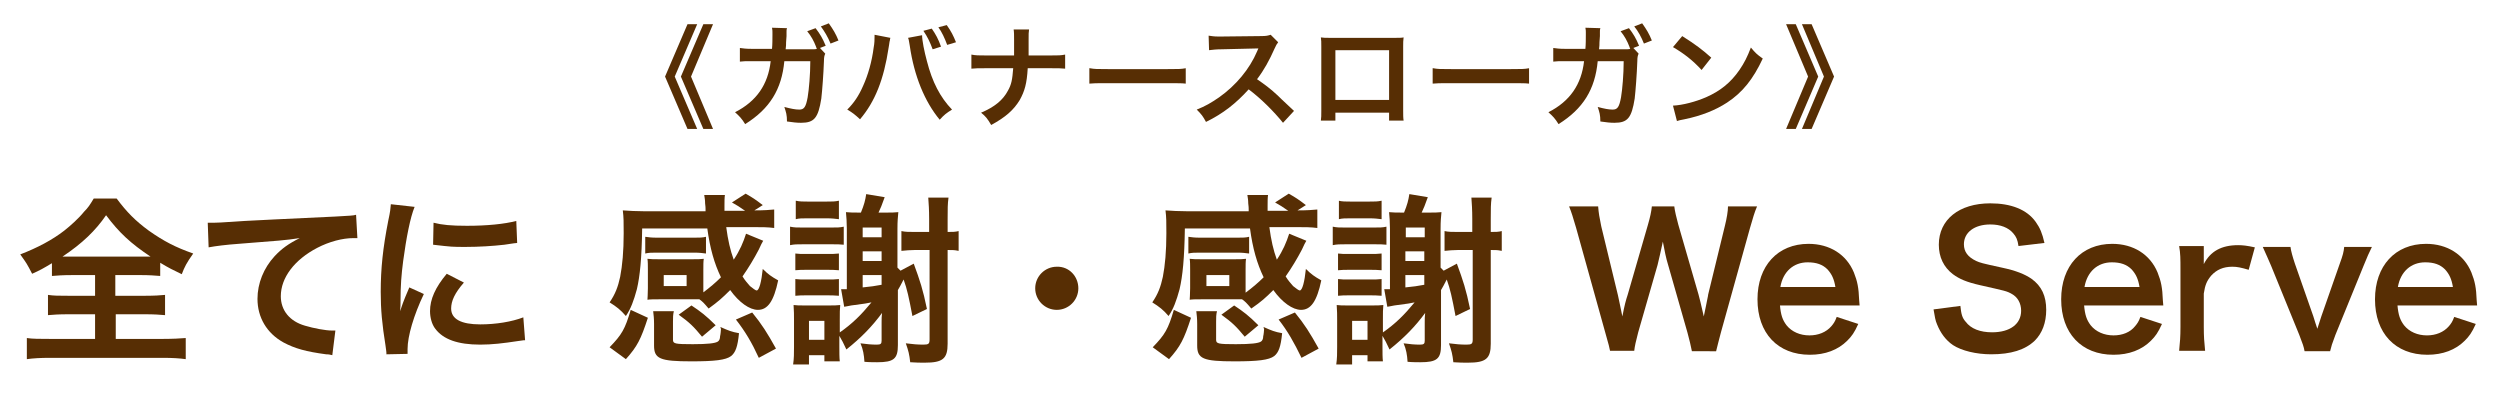 <?xml version="1.0" encoding="utf-8"?>
<!-- Generator: Adobe Illustrator 24.1.2, SVG Export Plug-In . SVG Version: 6.00 Build 0)  -->
<svg version="1.1" id="レイヤー_1" xmlns="http://www.w3.org/2000/svg" xmlns:xlink="http://www.w3.org/1999/xlink" x="0px"
	 y="0px" viewBox="0 0 568 91" style="enable-background:new 0 0 568 91;" xml:space="preserve">
<style type="text/css">
	.st0{fill:#572E04;}
</style>
<g>
	<path class="st0" d="M16.3,62.5c-2,0-3.4,0.1-4.5,0.2v-2.9c-2,1.2-2.7,1.6-4.5,2.4c-1.2-2.3-1.2-2.3-2.7-4.4
		c3.9-1.5,7.3-3.3,10-5.4c1.4-1.1,3.3-2.8,4.5-4.3c0.9-0.9,1.3-1.5,2.2-3h5.2c2.3,3.1,4.3,5.1,7.3,7.3c3.4,2.4,6.1,3.8,10.1,5.2
		c-1.5,2.1-2,3.1-2.6,4.7c-1.9-0.9-3.1-1.5-4.9-2.6v3c-1.2-0.1-2.5-0.2-4.4-0.2h-5.8v4.7H33c2.1,0,3.5-0.1,4.5-0.2v4.6
		c-1.1-0.1-2.5-0.2-4.5-0.2h-6.7V77H37c2.2,0,4-0.1,5.2-0.2v4.8c-1.4-0.2-3.1-0.3-5.2-0.3H11.3c-2.1,0-3.8,0.1-5.2,0.3v-4.8
		c1.2,0.2,3,0.2,5.3,0.2h10.2v-5.6h-6.1c-2.1,0-3.5,0.1-4.6,0.2V67c1.3,0.2,2.5,0.2,4.6,0.2h6.1v-4.7H16.3z M32.3,58.3
		c0.9,0,1.2,0,1.9,0c-4.5-3-7.1-5.4-10.1-9.4c-2.4,3.5-5.4,6.4-9.9,9.4c0.8,0,1.2,0,1.8,0H32.3z"/>
	<path class="st0" d="M47.2,50.6c0.9,0,1.4,0,1.6,0c0.7,0,0.7,0,6.8-0.4c2.3-0.1,9.2-0.5,20.6-1c3.4-0.2,4-0.2,4.7-0.4l0.3,5.3
		c-0.5,0-0.5,0-0.9,0c-2.5,0-5.5,0.8-8.2,2.2c-5.2,2.7-8.3,6.8-8.3,11c0,3.2,2,5.7,5.5,6.7c2,0.6,4.7,1.1,6.1,1.1c0,0,0.4,0,0.8,0
		l-0.7,5.6c-0.5-0.1-0.7-0.2-1.4-0.2c-4.5-0.6-7.1-1.3-9.7-2.7c-3.8-2.1-5.9-5.7-5.9-9.9c0-3.5,1.4-7,3.9-9.7
		c1.6-1.7,3.1-2.8,5.7-4.1c-3.3,0.5-4.9,0.6-13.9,1.3c-2.8,0.2-5.2,0.5-6.8,0.8L47.2,50.6z"/>
	<path class="st0" d="M87.8,80.5c0-0.7-0.1-1-0.2-1.9c-0.8-5-1.1-8.2-1.1-12.3c0-5.3,0.5-10,1.7-16.1c0.5-2.3,0.5-2.7,0.6-3.8
		l5.4,0.6c-1,2.4-1.9,7.1-2.6,12.3c-0.4,3.1-0.6,5.5-0.6,9.1c0,0.9,0,1.2-0.1,2.3c0.5-1.4,0.5-1.7,2.1-5.4l3.3,1.5
		c-2.3,4.8-3.7,9.6-3.7,12.5c0,0.2,0,0.6,0,1.1L87.8,80.5z M105.4,64.2c-2.1,2.4-2.9,4.2-2.9,5.9c0,2.4,2.3,3.6,6.6,3.6
		c3.6,0,7.2-0.6,9.8-1.6l0.4,5.2c-0.6,0-0.7,0.1-1.7,0.2c-3.3,0.5-5.8,0.8-8.5,0.8c-5.1,0-8.4-1.2-10.2-3.6c-0.8-1-1.2-2.6-1.2-4
		c0-2.7,1.2-5.4,3.8-8.5L105.4,64.2z M98.5,50.6c1.9,0.5,4,0.7,7.6,0.7c4.6,0,8.5-0.4,11.2-1.1l0.2,5c-0.3,0-0.9,0.1-2.9,0.4
		c-2.6,0.3-5.8,0.5-8.8,0.5c-3,0-3.1,0-7.4-0.5L98.5,50.6z"/>
	<path class="st0" d="M159.7,66.5c1.6-1.2,2.9-2.3,4.1-3.5c-1.5-3.1-2.5-6.6-3.1-11.1h-14.8c-0.1,6.8-0.5,10.8-1.2,13.8
		c-0.7,2.6-1.4,4.5-2.5,6.1c-1.2-1.4-2.1-2.1-3.7-3.1c1.3-1.9,1.9-3.5,2.4-5.8c0.5-2.6,0.8-5.8,0.8-9.9c0-2.6,0-3.6-0.2-5.2
		c1.4,0.1,3.1,0.2,4.9,0.2h13.9c0-0.2,0-0.4,0-0.5c0-0.4,0-0.4-0.1-1.3c0-0.8-0.1-1.2-0.2-1.9h4.7c-0.1,0.6-0.1,1.5-0.1,2.4
		c0,0.3,0,0.5,0,1.2h4.7c-1.3-0.9-1.9-1.3-3-1.9l3.1-2c1.6,0.9,2.2,1.3,3.9,2.6l-1.9,1.2c2.4,0,3.3-0.1,4.5-0.2v4.2
		c-1.5-0.2-2.8-0.2-5.1-0.2h-5.8c0.4,3,0.9,5.2,1.7,7.4c1.4-2.1,2.2-4,2.8-5.9l3.9,1.6c-0.4,0.7-0.4,0.7-1,2
		c-1.1,2.1-2.3,4.1-3.7,6.1c0.6,1,1.2,1.6,1.7,2.2c0.6,0.5,1.3,1,1.5,1c0.6,0,1.1-2,1.4-4.9c1.2,1.2,1.9,1.7,3.5,2.6
		c-1,4.8-2.4,6.7-4.6,6.7c-1.9,0-4.3-1.7-6.3-4.5c-1.8,1.8-2.7,2.6-4.9,4.2c-1.2-1.4-1.3-1.5-2.1-2.1c-0.6,0-0.9,0-1.6,0h-7.6
		c-1,0-2,0-2.6,0.1c0-0.3,0.1-1.2,0.1-2.6v-4.2c0-1,0-1.9-0.1-2.5c0.8,0.1,1.5,0.1,2.6,0.1h7.6c1.2,0,1.9,0,2.6-0.1
		c-0.1,0.6-0.1,1.4-0.1,2.5v4.2V66.5z M147.2,72.2c-1.6,4.9-2.4,6.5-5,9.4l-3.7-2.7c2.8-2.9,3.5-4.1,4.8-8.5L147.2,72.2z
		 M160.4,57.6c-0.8-0.1-1.5-0.2-2.6-0.2h-8.6c-1.1,0-1.8,0-2.6,0.2v-3.8c0.7,0.1,1.4,0.2,2.6,0.2h8.6c1.1,0,1.8,0,2.6-0.2V57.6z
		 M163.7,74.6c0-0.1,0-0.1,0-0.3c1.8,0.8,2.5,1.1,4.2,1.4c-0.3,3.1-0.8,4.4-1.8,5.2c-1.2,0.9-3.7,1.2-9,1.2c-7.2,0-8.5-0.6-8.5-3.6
		v-4.9c0-1.3-0.1-2-0.2-2.9h4.7c-0.2,0.8-0.2,1.4-0.2,2.4v4.1c0,0.9,0.5,1,4.5,1c3.4,0,5.1-0.2,5.7-0.6c0.3-0.2,0.5-0.6,0.5-1.2
		c0.1-0.3,0.2-1.4,0.2-1.6V74.6z M150.8,65h5.2v-2.5h-5.2V65z M159.5,76.5c-1.9-2.3-2.8-3.2-5.3-5l2.9-2.1c2.1,1.4,3.3,2.3,5.5,4.5
		L159.5,76.5z M170.9,71c2.2,2.7,3.4,4.6,5.4,8.2l-3.9,2.1c-1.6-3.5-3.1-6-5.2-8.7L170.9,71z"/>
	<path class="st0" d="M179.5,51.5c1,0.2,1.5,0.2,3,0.2h6.1c1.7,0,2.2,0,3.1-0.2v4.1c-0.9-0.1-1.4-0.1-3-0.1h-6.2c-1.5,0-2,0-3,0.2
		V51.5z M190.7,75.6c3-2.1,4.9-4,7.3-6.9c-1,0.2-1.4,0.3-4.6,0.7c-0.6,0.1-0.9,0.2-1.6,0.3l-0.7-4c0.1,0,0.2,0,0.3,0
		c0.2,0,0.3,0,0.3,0c0.2,0,0.2,0,0.7,0V52c0-1.4-0.1-2.8-0.2-3.8c0.9,0.1,1.7,0.1,3.2,0.1h0.2c0.7-1.7,1-2.8,1.2-4.2l4.2,0.7
		c-0.7,2-0.9,2.4-1.4,3.5h1.4c1.5,0,2.2,0,3.1-0.1c-0.1,1.2-0.2,1.9-0.2,3.8v8.8l0.7,0.7l3-1.6c1.4,3.8,2.1,5.9,3,10.3l-3.3,1.6
		c-0.8-4.2-1.2-6.1-2-8.3c-0.8,1.5-0.8,1.6-1.3,2.4v12.5c0,3.1-0.9,3.9-4.7,3.9c-0.5,0-1.9,0-2.9-0.1c-0.1-1.6-0.3-2.8-0.9-4.2
		c1.4,0.2,2.6,0.3,3.7,0.3c0.9,0,1.1-0.2,1.1-0.9v-4.1c0-0.9,0-1.4,0.1-2.2c-2.2,3-4.7,5.6-8.1,8.3c-0.7-1.5-1-2.1-1.6-3.1v2.4
		c0,1.4,0,2.6,0.1,3.4h-3.5v-1.4h-3.5v2.1h-3.6c0.2-1.4,0.2-2.5,0.2-4v-6c0-1.3,0-2.1-0.1-3.5c0.9,0.1,1.1,0.1,2.7,0.1h5.1
		c1.7,0,1.7,0,2.8-0.1c-0.1,1.2-0.1,1.5-0.1,3.3V75.6z M180.7,57.6c0.7,0.1,1.2,0.1,2.9,0.1h4c1.6,0,2.1,0,3-0.1v3.8
		c-1.1-0.1-1.6-0.1-3-0.1h-4c-1.4,0-2,0-2.9,0.1V57.6z M180.7,63.4c0.8,0.1,1.2,0.1,2.9,0.1h4c1.7,0,2.1,0,3-0.1v3.8
		c-1.3-0.1-1.5-0.1-3-0.1h-4c-1.4,0-2,0-2.9,0.1V63.4z M180.8,45.6c0.9,0.2,1.6,0.2,2.8,0.2h4.1c1.4,0,2,0,2.9-0.2v4.2
		c-0.9-0.1-1.5-0.2-2.9-0.2h-4.1c-1.4,0-2,0-2.8,0.2V45.6z M183.8,77.2h3.5v-4.3h-3.5V77.2z M200.3,51.7H196v2.2h4.3V51.7z
		 M196,59.3h4.3v-2.2H196V59.3z M196,65.3c2.1-0.2,2.6-0.3,4.3-0.6v-2.2H196V65.3z M207.9,56.8c-1.1,0-2.1,0.1-3.1,0.2v-4.5
		c0.9,0.2,1.7,0.2,3.1,0.2h3.2v-2.9c0-2.2-0.1-3.5-0.2-4.9h4.6c-0.2,1.4-0.2,2.6-0.2,4.9v2.9c1.1,0,1.7,0,2.5-0.2V57
		c-1-0.2-1.2-0.2-2.5-0.2v21.3c0,3.4-1.1,4.3-5.2,4.3c-1.1,0-1.8,0-3.3-0.1c-0.2-1.8-0.4-2.6-1-4.3c1.6,0.2,2.6,0.3,4,0.3
		c1.2,0,1.4-0.2,1.4-1.2V56.8H207.9z"/>
	<path class="st0" d="M283,66.5c1.6-1.2,2.9-2.3,4.1-3.5c-1.5-3.1-2.5-6.6-3.1-11.1h-14.8c-0.1,6.8-0.5,10.8-1.2,13.8
		c-0.7,2.6-1.4,4.5-2.5,6.1c-1.2-1.4-2.1-2.1-3.7-3.1c1.3-1.9,1.9-3.5,2.4-5.8c0.5-2.6,0.8-5.8,0.8-9.9c0-2.6,0-3.6-0.2-5.2
		c1.4,0.1,3.1,0.2,5,0.2h13.9c0-0.2,0-0.4,0-0.5c0-0.4,0-0.4-0.1-1.3c0-0.8-0.1-1.2-0.2-1.9h4.7c-0.1,0.6-0.1,1.5-0.1,2.4
		c0,0.3,0,0.5,0,1.2h4.7c-1.3-0.9-1.9-1.3-3-1.9l3.1-2c1.6,0.9,2.2,1.3,3.9,2.6l-1.9,1.2c2.4,0,3.3-0.1,4.5-0.2v4.2
		c-1.5-0.2-2.8-0.2-5.1-0.2h-5.8c0.4,3,0.9,5.2,1.7,7.4c1.4-2.1,2.2-4,2.8-5.9l3.9,1.6c-0.4,0.7-0.4,0.7-1,2
		c-1.1,2.1-2.3,4.1-3.7,6.1c0.6,1,1.2,1.6,1.7,2.2c0.6,0.5,1.3,1,1.5,1c0.6,0,1.1-2,1.4-4.9c1.2,1.2,1.9,1.7,3.5,2.6
		c-1,4.8-2.4,6.7-4.6,6.7c-1.9,0-4.3-1.7-6.3-4.5c-1.8,1.8-2.7,2.6-5,4.2c-1.2-1.4-1.3-1.5-2.1-2.1c-0.6,0-0.9,0-1.7,0h-7.6
		c-1,0-2,0-2.6,0.1c0-0.3,0.1-1.2,0.1-2.6v-4.2c0-1,0-1.9-0.1-2.5c0.8,0.1,1.5,0.1,2.6,0.1h7.6c1.2,0,1.9,0,2.6-0.1
		c-0.1,0.6-0.1,1.4-0.1,2.5v4.2V66.5z M270.6,72.2c-1.6,4.9-2.4,6.5-5,9.4l-3.7-2.7c2.8-2.9,3.5-4.1,4.8-8.5L270.6,72.2z
		 M283.8,57.6c-0.8-0.1-1.5-0.2-2.6-0.2h-8.6c-1.1,0-1.8,0-2.6,0.2v-3.8c0.7,0.1,1.4,0.2,2.6,0.2h8.6c1.1,0,1.8,0,2.6-0.2V57.6z
		 M287.1,74.6c0-0.1,0-0.1,0-0.3c1.8,0.8,2.5,1.1,4.2,1.4c-0.3,3.1-0.8,4.4-1.8,5.2c-1.2,0.9-3.7,1.2-9,1.2c-7.2,0-8.5-0.6-8.5-3.6
		v-4.9c0-1.3-0.1-2-0.2-2.9h4.7c-0.2,0.8-0.2,1.4-0.2,2.4v4.1c0,0.9,0.5,1,4.5,1c3.4,0,5.1-0.2,5.7-0.6c0.3-0.2,0.5-0.6,0.5-1.2
		c0.1-0.3,0.2-1.4,0.2-1.6V74.6z M274.1,65h5.2v-2.5h-5.2V65z M282.8,76.5c-1.9-2.3-2.8-3.2-5.3-5l2.9-2.1c2.1,1.4,3.3,2.3,5.5,4.5
		L282.8,76.5z M294.2,71c2.2,2.7,3.4,4.6,5.4,8.2l-3.9,2.1c-1.7-3.5-3.1-6-5.2-8.7L294.2,71z"/>
	<path class="st0" d="M302.8,51.5c1,0.2,1.5,0.2,3,0.2h6.1c1.7,0,2.2,0,3.1-0.2v4.1c-0.9-0.1-1.4-0.1-3-0.1h-6.2c-1.5,0-2,0-3,0.2
		V51.5z M314.1,75.6c3-2.1,4.9-4,7.3-6.9c-1,0.2-1.4,0.3-4.6,0.7c-0.6,0.1-0.9,0.2-1.6,0.3l-0.7-4c0.1,0,0.2,0,0.3,0
		c0.2,0,0.3,0,0.3,0c0.2,0,0.2,0,0.7,0V52c0-1.4-0.1-2.8-0.2-3.8c0.9,0.1,1.7,0.1,3.2,0.1h0.2c0.7-1.7,1-2.8,1.2-4.2l4.2,0.7
		c-0.7,2-0.9,2.4-1.4,3.5h1.4c1.5,0,2.2,0,3.1-0.1c-0.1,1.2-0.2,1.9-0.2,3.8v8.8l0.7,0.7l3-1.6c1.4,3.8,2.1,5.9,3,10.3l-3.3,1.6
		c-0.8-4.2-1.2-6.1-2-8.3c-0.8,1.5-0.8,1.6-1.3,2.4v12.5c0,3.1-0.9,3.9-4.7,3.9c-0.5,0-1.9,0-2.9-0.1c-0.1-1.6-0.3-2.8-0.9-4.2
		c1.4,0.2,2.6,0.3,3.7,0.3c0.9,0,1.1-0.2,1.1-0.9v-4.1c0-0.9,0-1.4,0.1-2.2c-2.2,3-4.7,5.6-8.1,8.3c-0.7-1.5-1-2.1-1.6-3.1v2.4
		c0,1.4,0,2.6,0.1,3.4h-3.5v-1.4h-3.5v2.1h-3.6c0.2-1.4,0.2-2.5,0.2-4v-6c0-1.3,0-2.1-0.1-3.5c0.9,0.1,1.1,0.1,2.7,0.1h5.1
		c1.7,0,1.7,0,2.8-0.1c-0.1,1.2-0.1,1.5-0.1,3.3V75.6z M304,57.6c0.7,0.1,1.2,0.1,2.9,0.1h4c1.6,0,2.1,0,3-0.1v3.8
		c-1.1-0.1-1.6-0.1-3-0.1h-4c-1.4,0-2,0-2.9,0.1V57.6z M304,63.4c0.8,0.1,1.2,0.1,2.9,0.1h4c1.7,0,2.1,0,3-0.1v3.8
		c-1.3-0.1-1.5-0.1-3-0.1h-4c-1.4,0-2,0-2.9,0.1V63.4z M304.1,45.6c0.9,0.2,1.6,0.2,2.8,0.2h4.1c1.4,0,2,0,2.9-0.2v4.2
		c-0.9-0.1-1.5-0.2-2.9-0.2H307c-1.4,0-2,0-2.8,0.2V45.6z M307.2,77.2h3.5v-4.3h-3.5V77.2z M323.7,51.7h-4.3v2.2h4.3V51.7z
		 M319.3,59.3h4.3v-2.2h-4.3V59.3z M319.3,65.3c2.1-0.2,2.6-0.3,4.3-0.6v-2.2h-4.3V65.3z M331.3,56.8c-1.1,0-2.1,0.1-3.1,0.2v-4.5
		c0.9,0.2,1.7,0.2,3.1,0.2h3.2v-2.9c0-2.2-0.1-3.5-0.2-4.9h4.6c-0.2,1.4-0.2,2.6-0.2,4.9v2.9c1.1,0,1.7,0,2.5-0.2V57
		c-1-0.2-1.2-0.2-2.5-0.2v21.3c0,3.4-1.1,4.3-5.2,4.3c-1.1,0-1.8,0-3.3-0.1c-0.2-1.8-0.4-2.6-1-4.3c1.6,0.2,2.6,0.3,4,0.3
		c1.2,0,1.4-0.2,1.4-1.2V56.8H331.3z"/>
	<path class="st0" d="M384.4,79.8c-0.2-1-0.6-2.8-1-4.2L379,60.2c-0.5-1.6-0.8-3.2-1.2-5.3c-0.5,2.4-0.9,4-1.2,5.3l-4.4,15.3
		c-0.5,1.9-0.8,3.2-0.9,4.2h-5.5c-0.2-1-0.2-1-1.1-4.2l-6.6-23.7c-0.7-2.4-1.1-3.7-1.6-4.9h6.6c0.1,1.4,0.3,2.6,0.7,4.5l3.8,15.7
		c0.3,1.3,0.7,3.4,1,4.8c0.5-2.6,0.8-3.7,1.2-4.9l4.6-15.9c0.5-1.7,0.8-3.1,0.9-4.2h5.1c0.1,1,0.5,2.6,0.9,4.1l4.6,15.9
		c0.3,1.1,0.5,1.9,1.2,5c0.2-0.9,0.2-0.9,0.5-2.4c0.1-0.7,0.5-2.3,0.5-2.6l3.8-15.6c0.4-1.6,0.7-3.3,0.7-4.4h6.6
		c-0.6,1.4-0.9,2.5-1.6,4.9L391,75.5c-0.3,1.2-0.5,1.9-0.6,2.3c-0.3,1.2-0.3,1.2-0.5,2H384.4z"/>
	<path class="st0" d="M404.4,69.3c0.2,2.3,0.6,3.4,1.5,4.6c1.2,1.5,3.1,2.3,5.2,2.3c2,0,3.8-0.7,5-2.1c0.5-0.6,0.8-1,1.2-2.1
		l4.9,1.6c-0.9,2-1.5,2.8-2.5,3.8c-2.1,2.1-5,3.2-8.5,3.2c-7.3,0-11.9-4.9-11.9-12.6c0-7.6,4.6-12.6,11.6-12.6
		c4.8,0,8.6,2.4,10.3,6.5c0.8,2,1.1,3.5,1.2,6.3c0,0.1,0,0.2,0.1,1.2H404.4z M417,65.2c-0.3-1.8-0.8-2.9-1.8-4
		c-1.1-1.1-2.5-1.6-4.5-1.6c-3.2,0-5.6,2.1-6.2,5.6H417z"/>
	<path class="st0" d="M445.4,69.5c0.2,1.9,0.4,2.7,1.2,3.6c1.2,1.6,3.3,2.4,6,2.4c4.1,0,6.6-1.9,6.6-4.9c0-1.7-0.8-3.1-2.1-3.8
		c-1.2-0.7-1.5-0.7-7.2-2c-3.1-0.7-4.7-1.4-6.2-2.5c-2.1-1.6-3.2-3.9-3.2-6.7c0-5.7,4.6-9.4,11.7-9.4c4.7,0,8.3,1.4,10.3,4.2
		c1,1.4,1.5,2.6,2,4.8l-5.9,0.7c-0.2-1.4-0.5-2.1-1.2-2.9c-1.1-1.3-2.9-2-5.2-2c-3.6,0-6,1.8-6,4.5c0,1.7,0.9,2.9,2.8,3.8
		c0.9,0.4,1.2,0.5,5.8,1.5c3.3,0.7,5.2,1.5,6.7,2.5c2.4,1.7,3.4,4,3.4,7.1c0,2.9-0.9,5.3-2.6,7c-2.2,2.1-5.4,3.1-9.9,3.1
		c-3.4,0-6.7-0.8-8.7-2.1c-1.6-1.1-2.8-2.7-3.6-4.7c-0.4-0.9-0.5-1.7-0.8-3.4L445.4,69.5z"/>
	<path class="st0" d="M473.5,69.3c0.2,2.3,0.6,3.4,1.5,4.6c1.2,1.5,3.1,2.3,5.2,2.3c2,0,3.8-0.7,4.9-2.1c0.5-0.6,0.8-1,1.2-2.1
		l4.9,1.6c-0.9,2-1.5,2.8-2.5,3.8c-2.1,2.1-5,3.2-8.5,3.2c-7.3,0-11.9-4.9-11.9-12.6c0-7.6,4.6-12.6,11.6-12.6
		c4.8,0,8.6,2.4,10.3,6.5c0.8,2,1.1,3.5,1.2,6.3c0,0.1,0,0.2,0.1,1.2H473.5z M486.1,65.2c-0.3-1.8-0.8-2.9-1.8-4
		c-1.1-1.1-2.5-1.6-4.5-1.6c-3.2,0-5.6,2.1-6.2,5.6H486.1z"/>
	<path class="st0" d="M510.9,61.3c-1.7-0.5-2.6-0.7-3.7-0.7c-2.1,0-3.6,0.7-4.8,2c-1,1.2-1.4,2.1-1.7,4.1v7.6c0,2.2,0.1,3.4,0.3,5.4
		h-5.9c0.2-2,0.3-3.2,0.3-5.4v-13c0-2.5,0-3.7-0.3-5.4h5.6V60c1.5-2.9,4-4.3,7.8-4.3c1,0,2,0.1,3.8,0.5L510.9,61.3z"/>
	<path class="st0" d="M523.6,79.8c-0.2-1.1-0.4-1.6-1.2-3.7L516,60.4c-0.5-1.1-1.1-2.6-1.9-4.3h6.3c0.1,0.9,0.5,2.3,1,3.8l4.2,12
		c0.2,0.7,0.6,1.9,0.9,2.8c0.3-0.9,0.6-1.9,0.9-2.8l4.2-12c0.7-1.9,0.9-2.7,1-3.8h6.3c-0.6,1.2-1.1,2.3-1.9,4.3l-6.4,15.7
		c-0.8,2.1-0.9,2.5-1.2,3.7H523.6z"/>
	<path class="st0" d="M544.7,69.3c0.2,2.3,0.6,3.4,1.5,4.6c1.2,1.5,3.1,2.3,5.2,2.3c2,0,3.8-0.7,5-2.1c0.5-0.6,0.8-1,1.2-2.1
		l4.9,1.6c-0.9,2-1.5,2.8-2.5,3.8c-2.1,2.1-5,3.2-8.5,3.2c-7.3,0-11.9-4.9-11.9-12.6c0-7.6,4.6-12.6,11.6-12.6
		c4.8,0,8.6,2.4,10.3,6.5c0.8,2,1.1,3.5,1.2,6.3c0,0.1,0,0.2,0.1,1.2H544.7z M557.3,65.2c-0.3-1.8-0.8-2.9-1.8-4
		c-1.1-1.1-2.5-1.6-4.5-1.6c-3.2,0-5.6,2.1-6.2,5.6H557.3z"/>
</g>
<g>
	<path class="st0" d="M158.4,29.3h-2.2l-5.1-11.9l5.1-11.9h2.2l-5.1,11.9L158.4,29.3z M162,29.3h-2.2l-5.1-11.9l5.1-11.9h2.2
		L157,17.4L162,29.3z"/>
	<path class="st0" d="M187.5,12.2c-0.2,0.4-0.3,0.8-0.3,1.7c-0.1,2.9-0.4,6.8-0.6,8.5c-0.7,4.4-1.6,5.5-4.6,5.5
		c-1,0-1.8-0.1-3.2-0.3c0-1.5-0.2-2.1-0.6-3.3c1.5,0.4,2.5,0.6,3.4,0.6c1.1,0,1.5-0.6,1.9-2.8c0.3-1.8,0.6-5.2,0.6-8.2h-5.9
		c-0.6,6.4-3.3,10.8-8.9,14.3c-0.8-1.3-1.3-1.8-2.3-2.7c4.9-2.5,7.5-6.3,8.1-11.6h-4.2c-1.6,0-2,0-2.8,0.1l0-3.1
		c0.8,0.1,1.3,0.2,2.8,0.2l4.5,0c0.1-0.9,0.1-2.4,0.1-3.2V7.3c0-0.3,0-0.5-0.1-1l3.4,0.1c-0.1,0.4-0.1,0.4-0.1,0.8
		c0,0.2,0,0.3,0,0.5l0,0.5l-0.1,1.4c0,0.7,0,0.7-0.1,1.6l5.7,0c0.8,0,1.1,0,1.4-0.1l-0.1-0.2l-0.1-0.3c-0.5-1.3-1.1-2.4-2-3.5
		l1.9-0.7c1,1.3,1.6,2.3,2.3,4l-1.3,0.5L187.5,12.2z M188.7,9.9c-0.6-1.5-1.4-2.8-2.2-3.9l1.8-0.7c1,1.4,1.6,2.4,2.2,3.9L188.7,9.9z
		"/>
	<path class="st0" d="M202.3,8.6c-0.1,0.3-0.1,0.3-0.1,0.5l-0.1,0.4l-0.1,0.7l-0.1,0.6c-1.1,7.3-3.1,12.3-6.5,16.3
		c-1.2-1.1-1.7-1.5-2.9-2.2c1.5-1.5,2.6-3.1,3.6-5.4c1.1-2.4,2-5.5,2.4-8.7c0.2-1,0.2-1.9,0.2-2.5c0-0.1,0-0.2,0-0.4L202.3,8.6z
		 M209.5,8c0,1.2,0.5,3.7,1.1,5.9c1.2,4.7,3,8.2,5.7,11c-1.3,0.8-1.8,1.2-2.8,2.3c-3.4-4.1-5.8-9.9-6.8-16.8c-0.2-1-0.2-1.5-0.4-1.8
		L209.5,8z M211.7,6.5c0.9,1.3,1.5,2.4,2.1,4.1l-1.9,0.6c-0.6-1.6-1.1-2.7-2.1-4.2L211.7,6.5z M215.2,10.2c-0.6-1.6-1.2-2.9-2-4
		l1.9-0.5c1,1.4,1.5,2.4,2.1,3.9L215.2,10.2z"/>
	<path class="st0" d="M238.7,12.6c1.8,0,2.3,0,3.3-0.2v3.2c-0.9-0.1-1.6-0.1-3.3-0.1h-5.2c-0.2,3.5-0.7,5.2-1.8,7.2
		c-1.4,2.3-3.2,3.9-6.5,5.7c-0.9-1.5-1.2-1.9-2.3-2.8c3.1-1.3,5-2.9,6.1-5c0.8-1.4,1-2.5,1.2-5.1H224c-1.7,0-2.3,0-3.3,0.1v-3.2
		c1,0.2,1.6,0.2,3.3,0.2h6.4c0-1.1,0-1.5,0-2V9.1c0-1.1,0-1.8-0.1-2.4h3.5c-0.1,0.8-0.1,0.8-0.1,2.4l0,1.5c0,1.7,0,1.7,0,2H238.7z"
		/>
	<path class="st0" d="M247.6,15.5c1.1,0.2,1.6,0.2,4.1,0.2h13.6c2.5,0,3,0,4.1-0.2v3.5c-1-0.1-1.3-0.1-4.2-0.1h-13.5
		c-2.9,0-3.1,0-4.2,0.1V15.5z"/>
	<path class="st0" d="M291.5,27.9c-2.1-2.6-5-5.5-7.8-7.6c-2.9,3.2-5.8,5.5-9.7,7.4c-0.7-1.3-1-1.7-2.1-2.8c2-0.8,3.2-1.5,5.1-2.8
		c3.8-2.7,6.9-6.4,8.6-10.4l0.3-0.7c-0.4,0-0.4,0-8.4,0.2c-1.2,0-1.9,0.1-2.8,0.2l-0.1-3.3c0.7,0.1,1.2,0.2,2.2,0.2
		c0.1,0,0.3,0,0.6,0l9-0.1c1.4,0,1.6-0.1,2.3-0.3l1.7,1.7c-0.3,0.4-0.5,0.7-0.8,1.4c-1.2,2.7-2.4,4.9-4,7c1.6,1.1,3,2.1,4.7,3.7
		c0.6,0.6,0.6,0.6,3.7,3.5L291.5,27.9z"/>
	<path class="st0" d="M303.4,25.6v1.8h-3.3c0.1-0.6,0.1-1.2,0.1-2.2V10.6c0-1,0-1.5-0.1-2.1c0.6,0.1,1.1,0.1,2.2,0.1h14.5
		c1.1,0,1.6,0,2.1-0.1c-0.1,0.7-0.1,1.2-0.1,2.1v14.6c0,0.9,0,1.6,0.1,2.2h-3.3v-1.8H303.4z M315.6,11.4h-12.2v11.3h12.2V11.4z"/>
	<path class="st0" d="M325.6,15.5c1.1,0.2,1.6,0.2,4.1,0.2h13.6c2.5,0,3,0,4.1-0.2v3.5c-1-0.1-1.3-0.1-4.2-0.1h-13.5
		c-2.9,0-3.1,0-4.2,0.1V15.5z"/>
	<path class="st0" d="M372.3,12.2c-0.2,0.4-0.3,0.8-0.3,1.7c-0.1,2.9-0.4,6.8-0.6,8.5c-0.7,4.4-1.6,5.5-4.6,5.5
		c-1,0-1.8-0.1-3.2-0.3c0-1.5-0.2-2.1-0.6-3.3c1.5,0.4,2.5,0.6,3.4,0.6c1.1,0,1.5-0.6,1.9-2.8c0.3-1.8,0.6-5.2,0.6-8.2h-5.9
		c-0.6,6.4-3.3,10.8-8.9,14.3c-0.8-1.3-1.3-1.8-2.3-2.7c4.9-2.5,7.5-6.3,8.1-11.6h-4.2c-1.6,0-2,0-2.8,0.1l0-3.1
		c0.8,0.1,1.3,0.2,2.8,0.2l4.5,0c0.1-0.9,0.1-2.4,0.1-3.2V7.3c0-0.3,0-0.5-0.1-1l3.4,0.1c-0.1,0.4-0.1,0.4-0.1,0.8
		c0,0.2,0,0.3,0,0.5l0,0.5l-0.1,1.4c0,0.7,0,0.7-0.1,1.6l5.7,0c0.8,0,1.1,0,1.4-0.1l-0.1-0.2l-0.1-0.3c-0.5-1.3-1.1-2.4-2-3.5
		l1.9-0.7c1,1.3,1.6,2.3,2.3,4l-1.3,0.5L372.3,12.2z M373.5,9.9c-0.6-1.5-1.3-2.8-2.2-3.9l1.8-0.7c1,1.4,1.6,2.4,2.2,3.9L373.5,9.9z
		"/>
	<path class="st0" d="M380.1,24c2.2-0.1,5.2-0.9,7.5-1.9c3.2-1.4,5.6-3.3,7.6-6.2c1.1-1.6,1.8-3,2.6-5.1c1,1.2,1.4,1.6,2.7,2.5
		c-2.2,4.7-4.6,7.7-8.1,10c-2.6,1.7-5.8,3-9.7,3.8c-1,0.2-1.1,0.2-1.7,0.4L380.1,24z M382.2,8.2c3,1.9,4.6,3.1,6.6,4.9l-2.2,2.8
		c-2-2.2-4.1-3.8-6.5-5.2L382.2,8.2z"/>
	<path class="st0" d="M405.8,5.5h2.2l5.1,11.9l-5.1,11.9h-2.2l5-11.9L405.8,5.5z M409.4,5.5h2.2l5.1,11.9l-5.1,11.9h-2.2l5-11.9
		L409.4,5.5z"/>
</g>
<g>
	<g>
		<path class="st0" d="M245,65.5c0,2.7-2.2,4.9-4.9,4.9s-4.9-2.2-4.9-4.9c0-2.7,2.2-4.9,4.9-4.9C242.9,60.5,245,62.8,245,65.5z"/>
	</g>
</g>
</svg>
